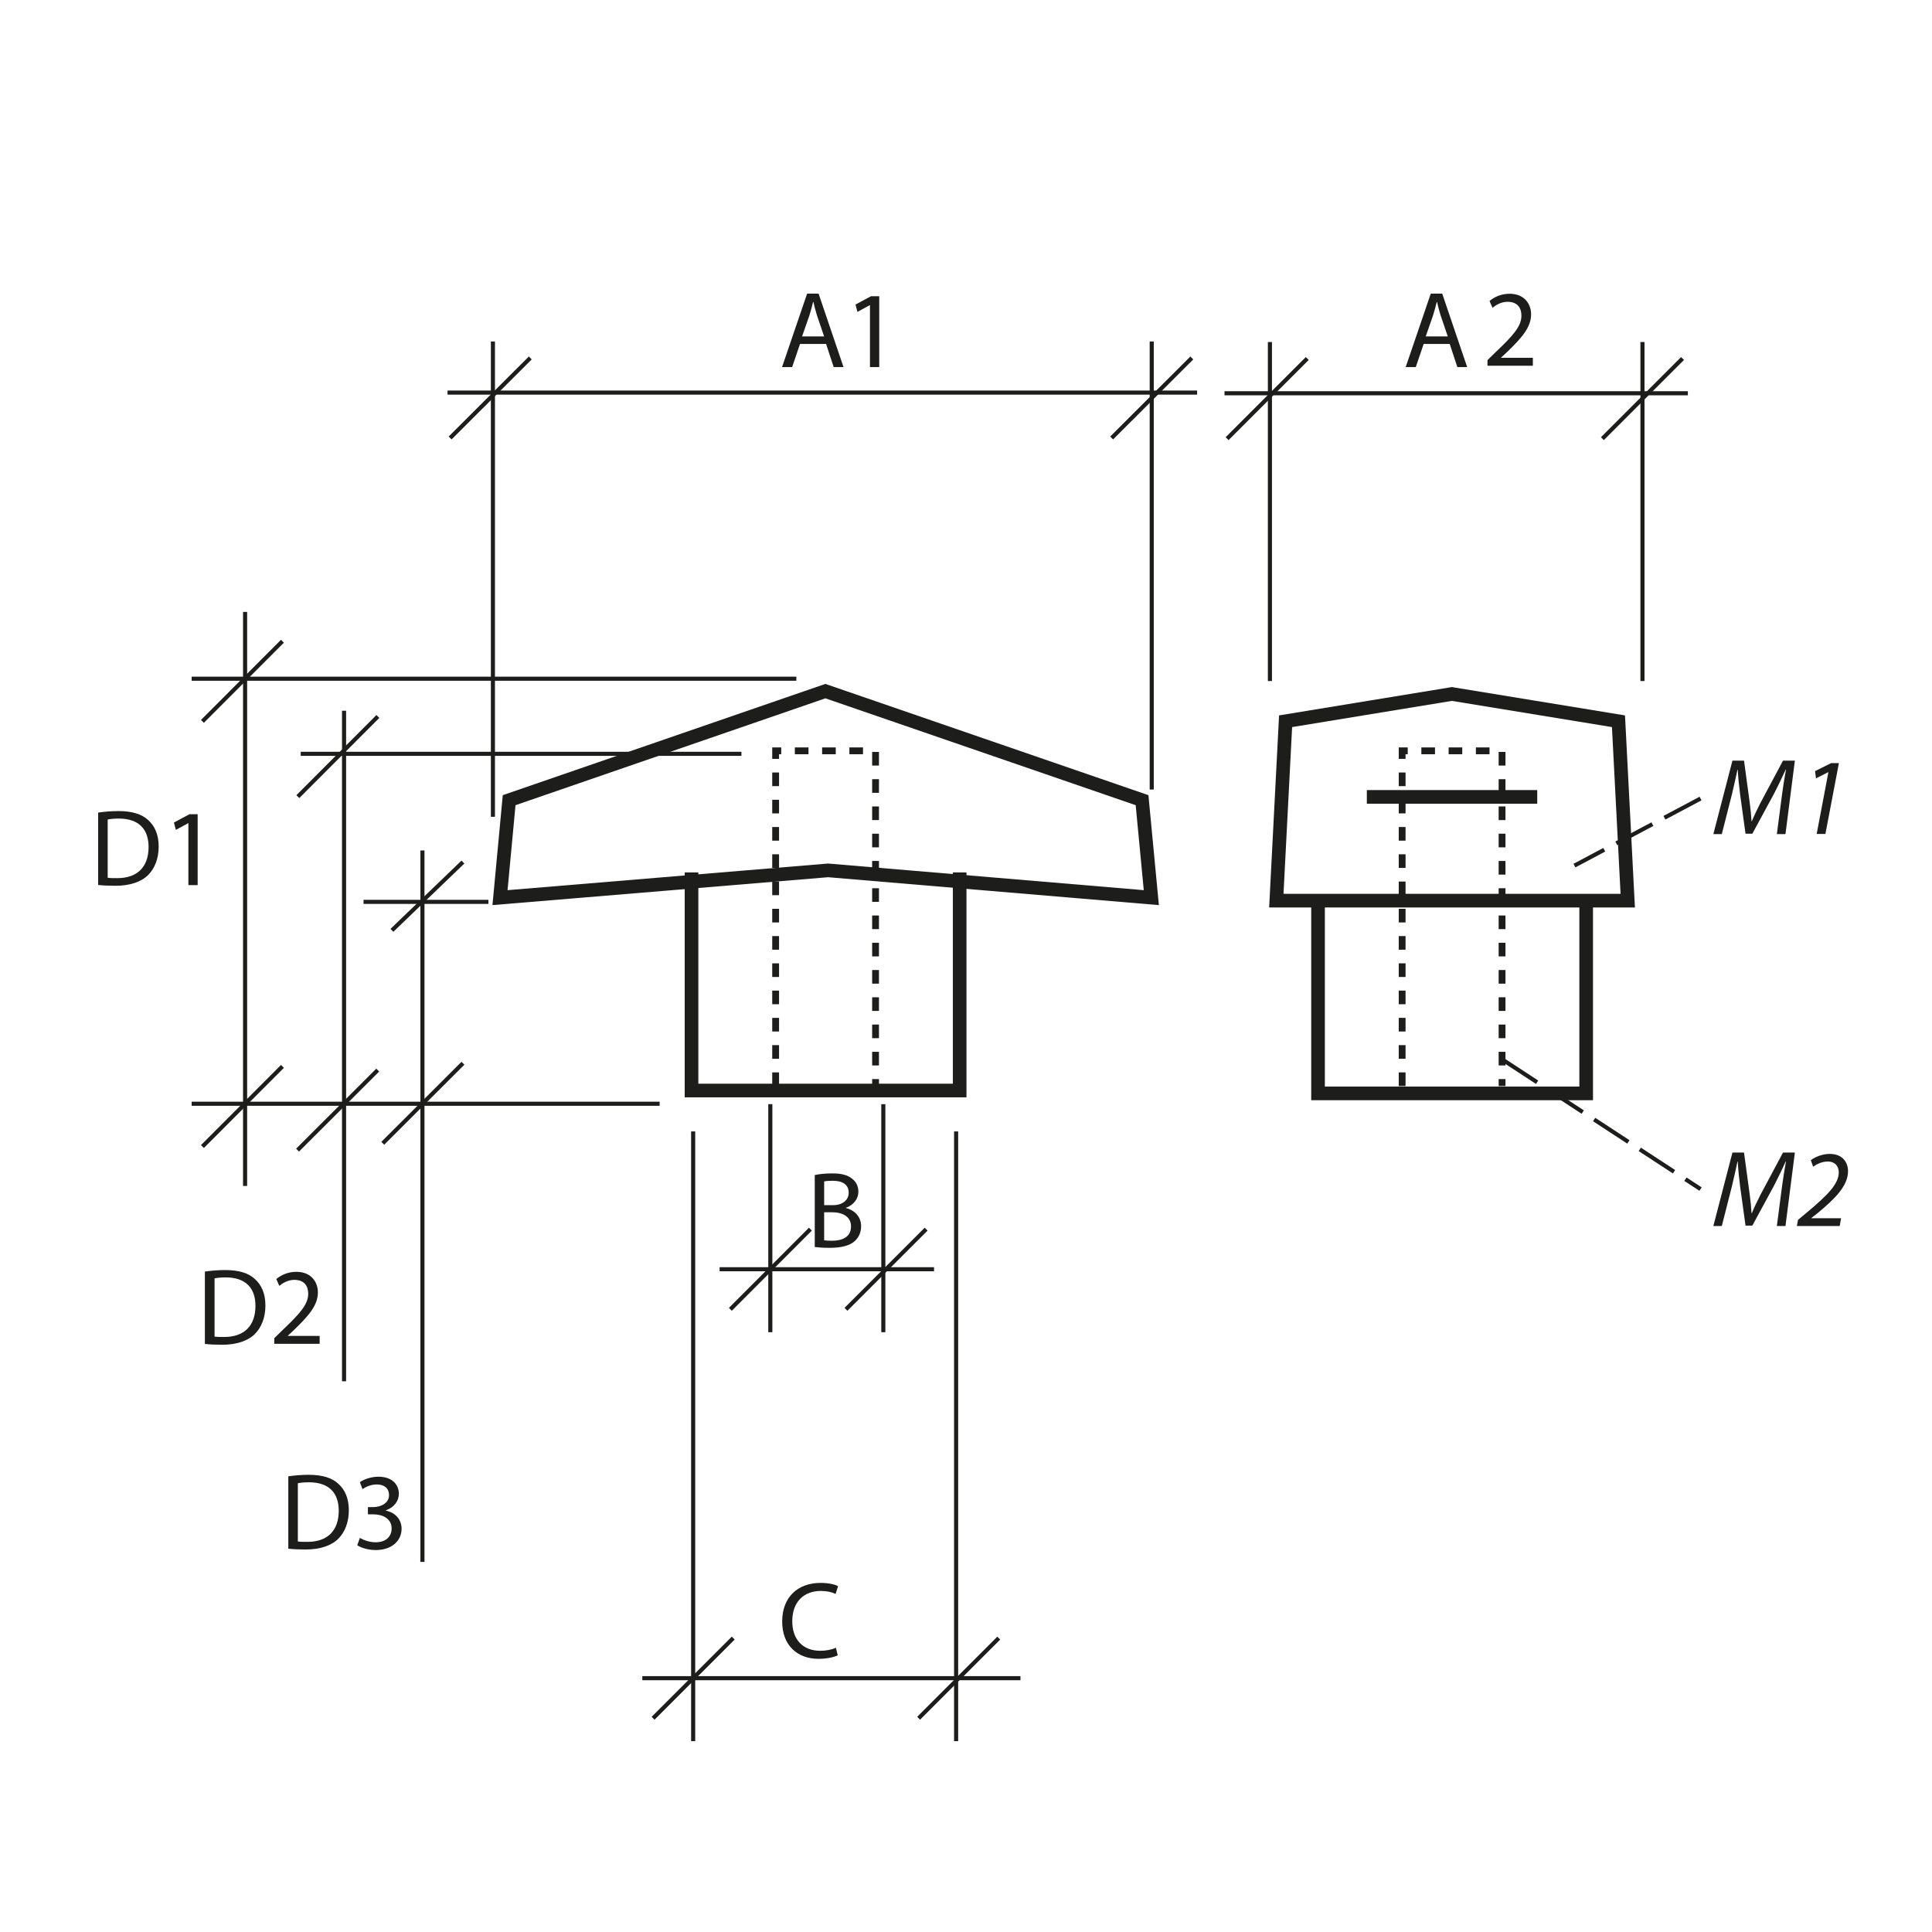 <?xml version="1.0" encoding="UTF-8"?>
<svg xmlns="http://www.w3.org/2000/svg" version="1.1" viewBox="0 0 141.73 141.73">
  <defs>
    <style>
      .cls-1 {
        stroke-dasharray: 0 0 1 1;
        stroke-width: .5px;
      }

      .cls-1, .cls-2, .cls-3, .cls-4 {
        fill: none;
        stroke: #1d1d1b;
      }

      .cls-2 {
        stroke-dasharray: 0 0 3 1;
      }

      .cls-2, .cls-3 {
        stroke-width: .3px;
      }

      .cls-5 {
        fill: #1d1d1b;
        stroke-width: 0px;
      }
    </style>
  </defs>
  <g id="Object">
    <polygon class="cls-4" points="83.78 58.7 60.55 50.7 37.35 58.7 36.68 65.85 60.75 63.85 84.46 65.85 83.78 58.7"/>
    <polyline class="cls-4" points="50.73 64 50.73 80 70.4 80 70.4 64"/>
    <polyline class="cls-1" points="56.9 79.67 56.9 55.08 64.23 55.08 64.23 79.67"/>
    <polyline class="cls-1" points="102.86 79.67 102.86 55.08 110.19 55.08 110.19 79.67"/>
    <polygon class="cls-4" points="118.73 52.91 106.51 50.91 94.31 52.91 93.63 66.07 119.41 66.07 118.73 52.91"/>
    <polyline class="cls-4" points="96.69 66.21 96.69 80.21 116.36 80.21 116.36 66.21"/>
    <line class="cls-4" x1="112.77" y1="58.46" x2="100.27" y2="58.46"/>
  </g>
  <g id="Meas._lines" data-name="Meas. lines">
    <line class="cls-3" x1="58.42" y1="49.79" x2="14.06" y2="49.79"/>
    <line class="cls-3" x1="17.98" y1="44.89" x2="17.98" y2="87"/>
    <line class="cls-3" x1="20.72" y1="47.04" x2="14.85" y2="52.92"/>
    <line class="cls-3" x1="73.27" y1="120.17" x2="67.39" y2="126.05"/>
    <line class="cls-3" x1="33.96" y1="63.24" x2="28.75" y2="68.25"/>
    <line class="cls-3" x1="33.96" y1="78" x2="28.08" y2="83.87"/>
    <line class="cls-3" x1="87.43" y1="26.26" x2="81.55" y2="32.13"/>
    <line class="cls-3" x1="38.9" y1="26.26" x2="33.02" y2="32.13"/>
    <line class="cls-3" x1="53.79" y1="120.17" x2="47.91" y2="126.05"/>
    <line class="cls-3" x1="48.39" y1="80.97" x2="14.06" y2="80.97"/>
    <line class="cls-3" x1="20.72" y1="78.23" x2="14.85" y2="84.11"/>
    <line class="cls-3" x1="54.39" y1="55.3" x2="22.06" y2="55.3"/>
    <line class="cls-3" x1="27.72" y1="52.56" x2="21.85" y2="58.44"/>
    <line class="cls-3" x1="70.14" y1="127.73" x2="70.14" y2="83"/>
    <line class="cls-3" x1="50.85" y1="127.73" x2="50.85" y2="83"/>
    <line class="cls-3" x1="74.86" y1="123.11" x2="47.12" y2="123.11"/>
    <line class="cls-3" x1="26.67" y1="66.16" x2="35.83" y2="66.16"/>
    <line class="cls-3" x1="30.99" y1="62.39" x2="30.99" y2="114.58"/>
    <line class="cls-3" x1="36.16" y1="25.05" x2="36.16" y2="59.92"/>
    <line class="cls-3" x1="84.49" y1="25.05" x2="84.49" y2="57.92"/>
    <line class="cls-3" x1="87.82" y1="28.8" x2="32.83" y2="28.8"/>
    <line class="cls-2" x1="110.25" y1="77.75" x2="124.75" y2="87.23"/>
    <line class="cls-2" x1="124.75" y1="58.58" x2="115.5" y2="63.5"/>
    <line class="cls-3" x1="67.94" y1="90.17" x2="62.06" y2="96.05"/>
    <line class="cls-3" x1="59.45" y1="90.17" x2="53.58" y2="96.05"/>
    <line class="cls-3" x1="64.8" y1="97.73" x2="64.8" y2="81"/>
    <line class="cls-3" x1="56.51" y1="97.73" x2="56.51" y2="81"/>
    <line class="cls-3" x1="68.52" y1="93.11" x2="52.79" y2="93.11"/>
    <line class="cls-3" x1="123.43" y1="26.3" x2="117.55" y2="32.18"/>
    <line class="cls-3" x1="95.9" y1="26.3" x2="90.02" y2="32.18"/>
    <line class="cls-3" x1="93.16" y1="25.09" x2="93.16" y2="49.96"/>
    <line class="cls-3" x1="120.49" y1="25.09" x2="120.49" y2="49.96"/>
    <line class="cls-3" x1="123.82" y1="28.85" x2="89.83" y2="28.85"/>
    <line class="cls-3" x1="25.24" y1="52.14" x2="25.24" y2="101.33"/>
    <line class="cls-3" x1="27.71" y1="78.5" x2="21.83" y2="84.37"/>
  </g>
  <g id="Numbers">
    <g>
      <path class="cls-5" d="M15.03,93.28c.43-.06.94-.11,1.49-.11,1,0,1.71.22,2.18.66.49.44.77,1.07.77,1.94s-.28,1.6-.78,2.1c-.51.5-1.34.78-2.39.78-.5,0-.91-.02-1.27-.06v-5.3ZM15.74,98.05c.18.03.43.03.7.03,1.49,0,2.3-.83,2.3-2.29,0-1.29-.71-2.08-2.18-2.08-.36,0-.63.03-.82.07v4.26Z"/>
      <path class="cls-5" d="M20.12,98.6v-.43l.55-.54c1.33-1.26,1.94-1.94,1.94-2.72,0-.53-.25-1.02-1.02-1.02-.47,0-.86.24-1.1.44l-.22-.5c.35-.3.87-.53,1.47-.53,1.11,0,1.58.77,1.58,1.51,0,.96-.7,1.74-1.79,2.79l-.41.38v.02h2.33v.58h-3.32Z"/>
      <path class="cls-5" d="M109.12,26.85v-.43l.55-.54c1.33-1.26,1.94-1.94,1.94-2.72,0-.53-.25-1.02-1.02-1.02-.47,0-.86.24-1.1.44l-.22-.5c.35-.3.87-.53,1.47-.53,1.11,0,1.58.77,1.58,1.51,0,.96-.7,1.74-1.79,2.79l-.41.38v.02h2.33v.58h-3.32Z"/>
    </g>
    <g>
      <path class="cls-5" d="M130.35,89.93l.38-2.91c.07-.51.19-1.3.29-1.82h-.02c-.25.55-.55,1.18-.84,1.74l-1.61,2.97h-.5l-.4-2.9c-.08-.62-.14-1.25-.17-1.8h-.02c-.11.5-.28,1.31-.41,1.82l-.74,2.91h-.62l1.4-5.39h.85l.42,3.1c.06.46.11.94.13,1.35h.02c.17-.41.4-.89.63-1.34l1.66-3.11h.87l-.69,5.39h-.64Z"/>
      <path class="cls-5" d="M131.82,89.93l.08-.44.78-.65c1.39-1.18,2.21-1.98,2.21-2.84,0-.38-.21-.79-.81-.79-.46,0-.83.21-1.07.38l-.17-.48c.36-.27.9-.46,1.38-.46.98,0,1.35.65,1.35,1.27,0,1.1-1.01,2.06-2.25,3.09l-.44.34v.02h2.18l-.1.57h-3.14Z"/>
    </g>
    <g>
      <path class="cls-5" d="M130.35,61.18l.38-2.91c.07-.51.19-1.3.29-1.82h-.02c-.25.55-.55,1.18-.84,1.74l-1.61,2.97h-.5l-.4-2.9c-.08-.62-.14-1.25-.17-1.8h-.02c-.11.5-.28,1.31-.41,1.82l-.74,2.91h-.62l1.4-5.39h.85l.42,3.1c.06.46.11.94.13,1.35h.02c.17-.41.4-.89.63-1.34l1.66-3.11h.87l-.69,5.39h-.64Z"/>
      <path class="cls-5" d="M134.13,56.65h-.02l-.89.45-.07-.53,1.18-.59h.57l-.99,5.2h-.64l.86-4.53Z"/>
    </g>
    <g>
      <path class="cls-5" d="M21.15,108.3c.43-.06.94-.11,1.49-.11,1,0,1.71.22,2.18.66.49.44.77,1.07.77,1.94s-.28,1.6-.78,2.1c-.51.5-1.34.78-2.39.78-.5,0-.91-.02-1.27-.06v-5.3ZM21.85,113.08c.18.03.43.03.7.03,1.49,0,2.3-.83,2.3-2.29,0-1.29-.71-2.08-2.18-2.08-.36,0-.63.03-.82.07v4.26Z"/>
      <path class="cls-5" d="M26.4,112.82c.2.12.65.32,1.15.32.9,0,1.19-.57,1.18-1.01,0-.73-.66-1.04-1.35-1.04h-.39v-.53h.39c.51,0,1.16-.26,1.16-.88,0-.42-.26-.78-.91-.78-.42,0-.81.18-1.04.34l-.19-.51c.28-.2.81-.4,1.37-.4,1.02,0,1.49.61,1.49,1.24,0,.54-.33,1-.96,1.23v.02c.64.12,1.16.6,1.16,1.33,0,.83-.66,1.56-1.9,1.56-.58,0-1.1-.18-1.35-.35l.19-.54Z"/>
    </g>
    <path class="cls-5" d="M58.69,25.23l-.58,1.7h-.74l1.84-5.39h.84l1.83,5.39h-.72l-.56-1.7h-1.91ZM60.46,24.69l-.53-1.56c-.1-.33-.19-.66-.26-.98h-.02c-.08.31-.16.63-.27.98l-.54,1.55h1.62Z"/>
    <path class="cls-5" d="M104.44,25.23l-.58,1.7h-.74l1.84-5.39h.84l1.83,5.39h-.72l-.56-1.7h-1.91ZM106.21,24.69l-.53-1.56c-.1-.33-.19-.66-.26-.98h-.02c-.08.31-.16.63-.27.98l-.54,1.55h1.62Z"/>
    <g>
      <path class="cls-5" d="M7.2,59.61c.43-.06.94-.11,1.49-.11,1,0,1.71.22,2.18.66.49.44.77,1.07.77,1.94s-.28,1.6-.78,2.1c-.51.5-1.34.78-2.39.78-.5,0-.91-.02-1.27-.06v-5.3ZM7.9,64.39c.18.03.43.03.7.03,1.49,0,2.3-.83,2.3-2.29,0-1.29-.71-2.08-2.18-2.08-.36,0-.63.03-.82.07v4.26Z"/>
      <path class="cls-5" d="M13.82,60.39h-.02l-.9.49-.14-.54,1.14-.61h.6v5.2h-.68v-4.54Z"/>
      <path class="cls-5" d="M63.82,22.39h-.02l-.9.49-.14-.54,1.14-.61h.6v5.2h-.68v-4.54Z"/>
    </g>
    <path class="cls-5" d="M59.77,86.2c.3-.07.79-.12,1.27-.12.7,0,1.14.12,1.47.39.28.21.46.53.46.95,0,.53-.35.98-.91,1.18v.02c.51.12,1.11.54,1.11,1.34,0,.46-.18.82-.46,1.08-.37.34-.98.5-1.86.5-.48,0-.85-.03-1.08-.06v-5.3ZM60.47,88.41h.63c.73,0,1.16-.39,1.16-.91,0-.62-.47-.88-1.18-.88-.32,0-.5.02-.62.05v1.74ZM60.47,90.99c.14.02.34.03.58.03.72,0,1.38-.26,1.38-1.05,0-.73-.63-1.04-1.39-1.04h-.58v2.06Z"/>
    <path class="cls-5" d="M61.46,121.43c-.25.13-.77.26-1.42.26-1.52,0-2.66-.96-2.66-2.74s1.14-2.83,2.82-2.83c.66,0,1.1.14,1.28.24l-.18.57c-.26-.13-.63-.22-1.08-.22-1.26,0-2.1.81-2.1,2.22,0,1.33.76,2.17,2.06,2.17.43,0,.86-.09,1.14-.22l.14.56Z"/>
  </g>
</svg>